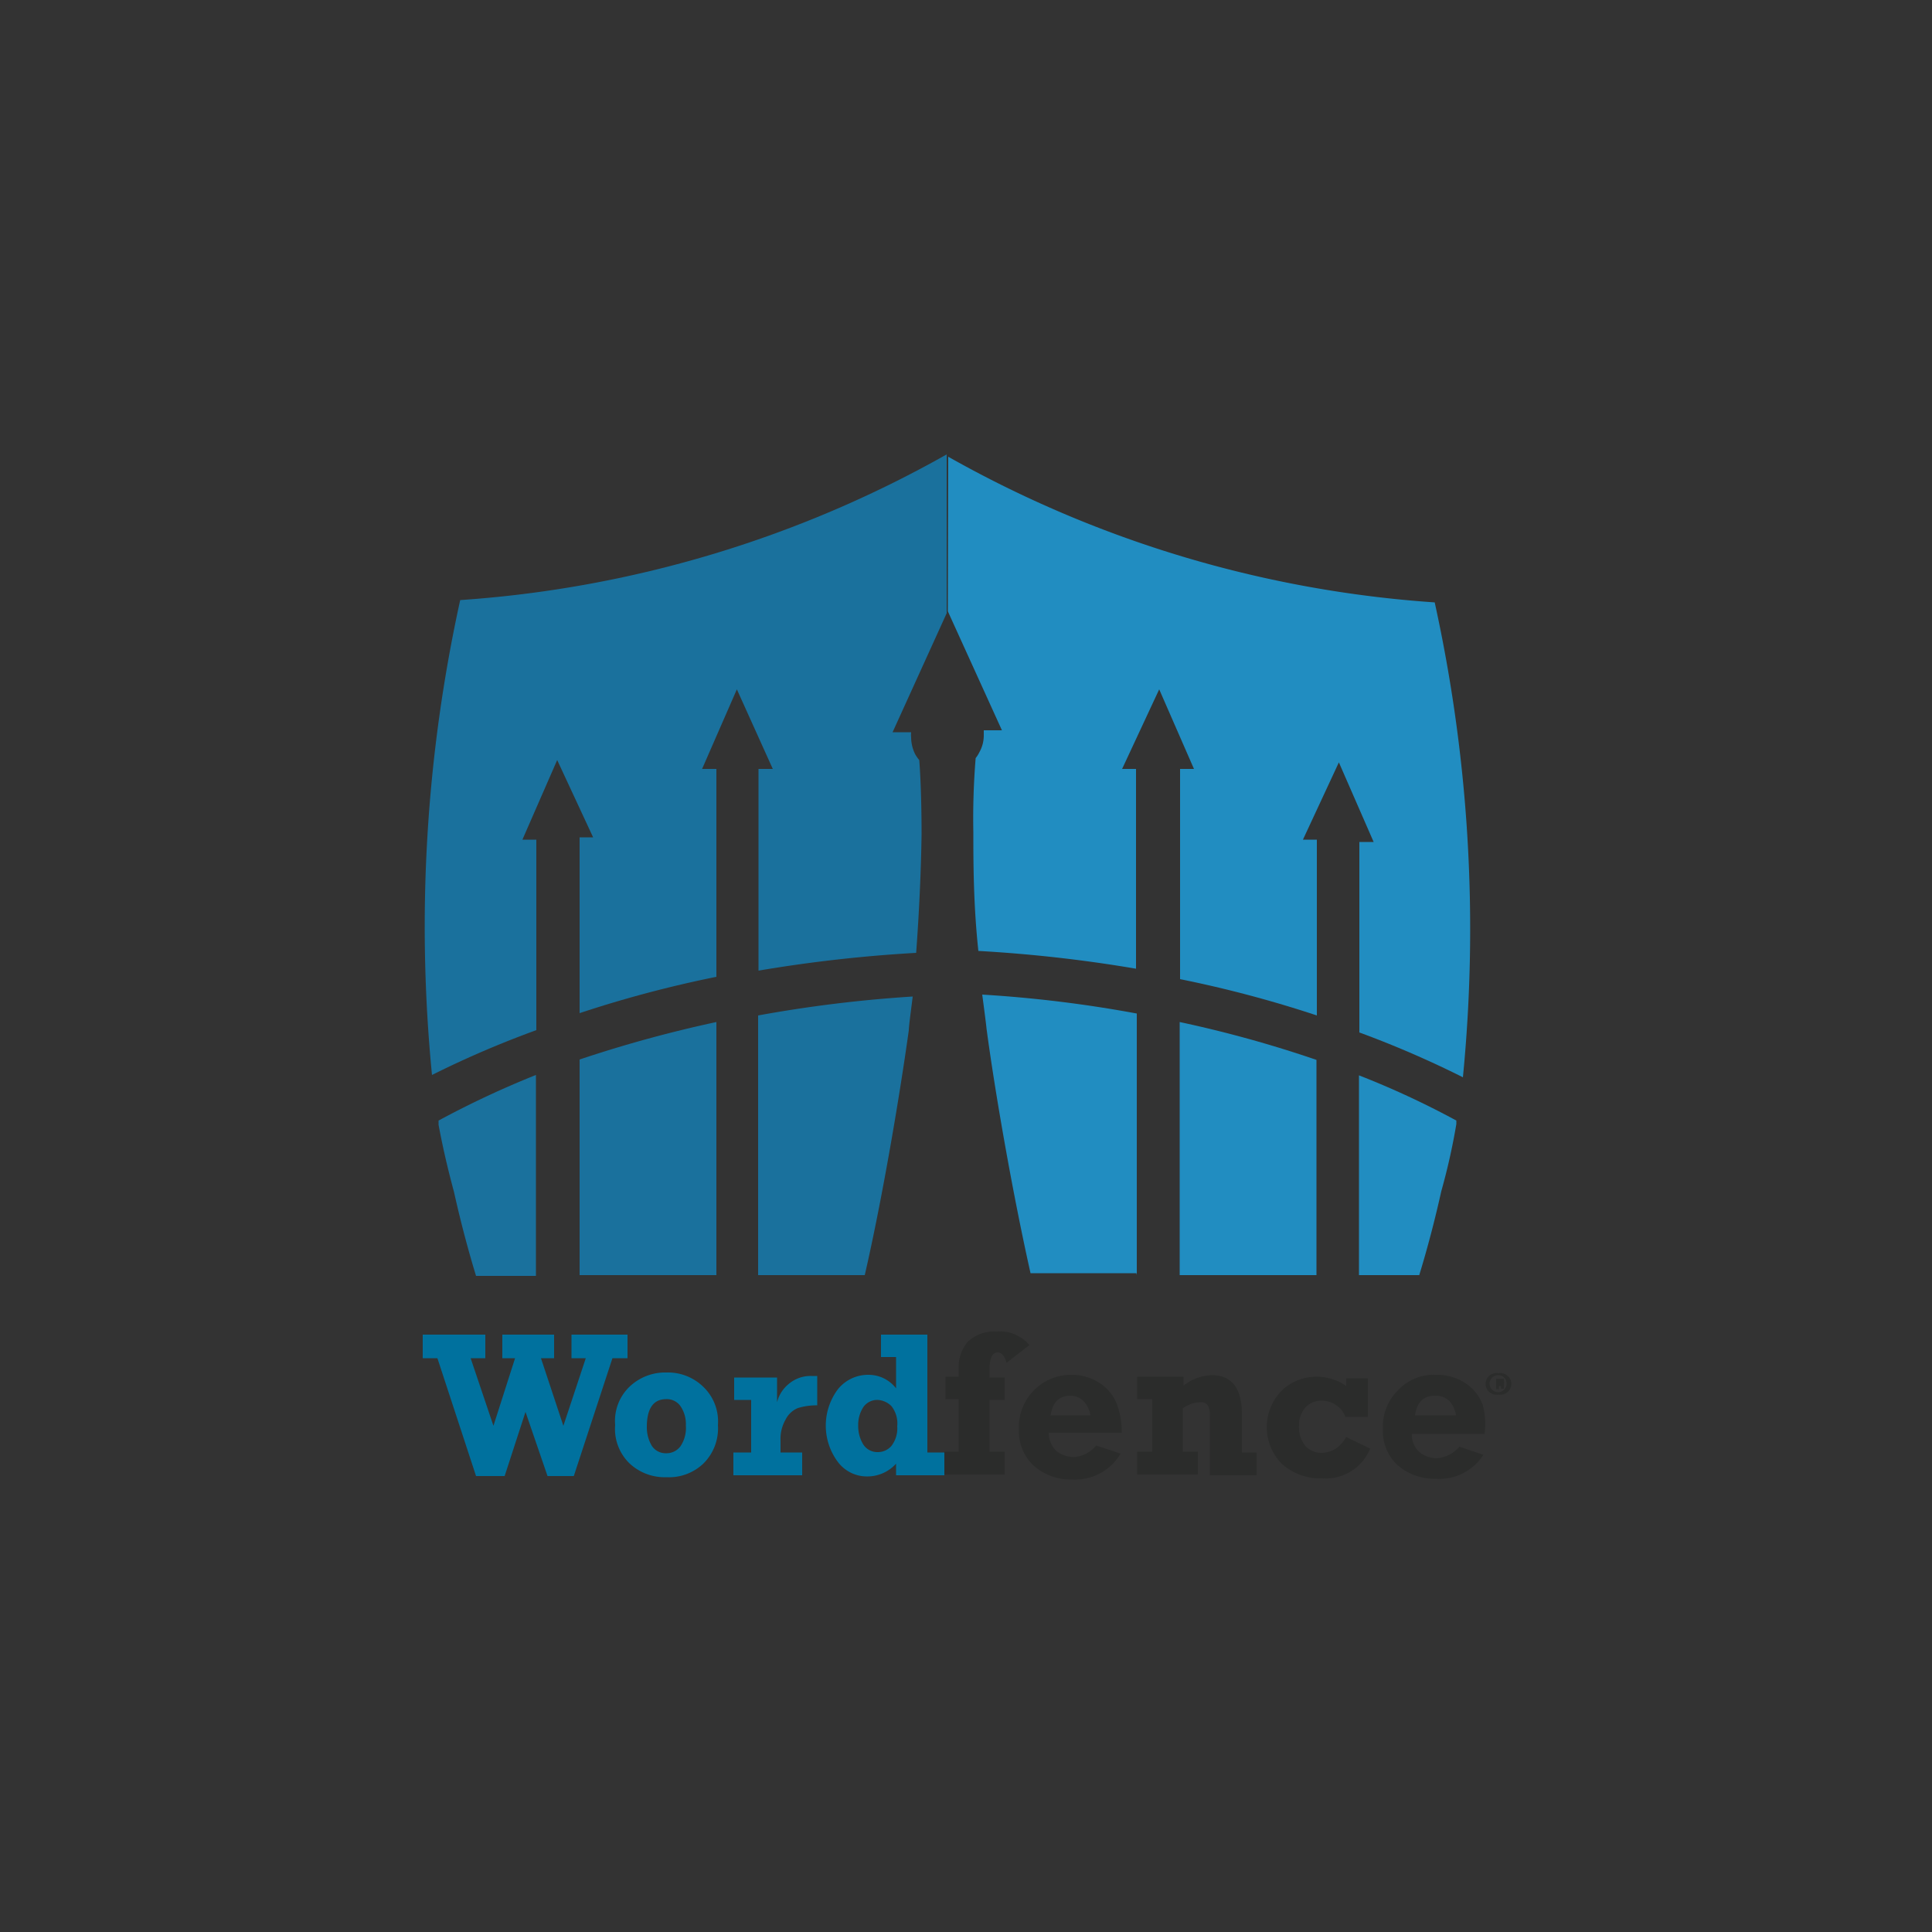 <svg xmlns="http://www.w3.org/2000/svg" id="Layer_1" data-name="Layer 1" viewBox="0 0 50 50"><rect x="0" y="0" width="50" height="50" fill="#333333" stroke="none"/><defs><style>.cls-1{fill:none;}.cls-2{fill:#2b2c2b;}.cls-3{fill:#00719e;}.cls-4{fill:#fff;}.cls-5{fill:#218dc1;}.cls-6{fill:#1a719d;}</style></defs><path class="cls-1" d="M23.07,36.39a.54.54,0,0,0-.36-.16.44.44,0,0,0-.37.19.85.85,0,0,0-.13.48.9.9,0,0,0,.13.48.43.43,0,0,0,.37.2.46.46,0,0,0,.36-.16.74.74,0,0,0,.15-.51A.72.72,0,0,0,23.07,36.39Z"></path><path class="cls-1" d="M17.61,37.43a.85.85,0,0,0,.14-.54.82.82,0,0,0-.14-.5.43.43,0,0,0-.37-.18c-.33,0-.5.24-.5.72a.94.94,0,0,0,.13.49.43.43,0,0,0,.37.19A.45.45,0,0,0,17.61,37.43Z"></path><path class="cls-2" d="M29,37.62l-.63-.21a.84.84,0,0,1-.58.3.78.78,0,0,1-.43-.14.65.65,0,0,1-.22-.49h1.89a2.11,2.11,0,0,0-.12-.73,1.16,1.16,0,0,0-.44-.55,1.33,1.33,0,0,0-.75-.22A1.35,1.35,0,0,0,26.37,37a1.21,1.21,0,0,0,.38.93,1.45,1.45,0,0,0,1,.36A1.37,1.37,0,0,0,29,37.62Zm-1.32-1.5a.48.48,0,0,1,.37.15.67.67,0,0,1,.17.36H27.19C27.24,36.29,27.41,36.12,27.71,36.12Z"></path><path class="cls-2" d="M25.82,35c.1,0,.18.09.23.27l.59-.46a1,1,0,0,0-.85-.35,1,1,0,0,0-.74.26,1,1,0,0,0-.24.67v.24h-.34v.58h.34v1.36h-.37v.59H26v-.59h-.39V36.23H26v-.58h-.39v-.28C25.62,35.13,25.69,35,25.82,35Z"></path><path class="cls-2" d="M34.84,37.19a.87.87,0,0,1-.27.3.72.72,0,0,1-.37.11.57.57,0,0,1-.41-.17.75.75,0,0,1-.17-.53.68.68,0,0,1,.16-.47.55.55,0,0,1,.43-.18.65.65,0,0,1,.61.42h.58v-1h-.56v.2a1.32,1.32,0,0,0-.76-.24,1.28,1.28,0,0,0-.9.35,1.35,1.35,0,0,0,0,1.91,1.49,1.49,0,0,0,1.05.37,1.24,1.24,0,0,0,1.23-.77Z"></path><path class="cls-2" d="M38.37,36.35a1.16,1.16,0,0,0-.44-.55,1.33,1.33,0,0,0-.75-.22,1.27,1.27,0,0,0-1,.4,1.31,1.31,0,0,0-.39,1,1.2,1.2,0,0,0,.37.93,1.45,1.45,0,0,0,1,.36,1.35,1.35,0,0,0,1.23-.62l-.62-.21a.86.86,0,0,1-.59.3.73.73,0,0,1-.42-.14.59.59,0,0,1-.22-.49h1.88A1.9,1.9,0,0,0,38.37,36.35Zm-1.75.28c.05-.34.22-.51.52-.51a.5.5,0,0,1,.38.15.66.66,0,0,1,.16.36Z"></path><path class="cls-2" d="M32.52,38.18v-.59h-.38v-1c0-.65-.26-1-.77-1a1.23,1.23,0,0,0-.74.27v-.23h-1.2v.58h.39v1.36h-.39v.59H31v-.59h-.39V36.45a.78.78,0,0,1,.46-.16.21.21,0,0,1,.18.07.48.48,0,0,1,.06.28v1.54Z"></path><path class="cls-3" d="M13.06,38.2l.54-1.66.57,1.66h.68l1-3.05h.39v-.61H14.79v.61h.37l-.58,1.75L14,35.15h.34v-.61H13v.61h.33l-.56,1.75-.59-1.75h.38v-.61H10.94v.61h.38l1,3.05Z"></path><path class="cls-3" d="M18.2,37.88a1.28,1.28,0,0,0,.38-1,1.24,1.24,0,0,0-.39-1,1.31,1.31,0,0,0-.94-.36,1.34,1.34,0,0,0-.95.36,1.23,1.23,0,0,0-.38,1,1.24,1.24,0,0,0,.38,1,1.33,1.33,0,0,0,.95.35A1.29,1.29,0,0,0,18.2,37.88Zm-1.33-.46a.94.94,0,0,1-.13-.49c0-.48.17-.72.5-.72a.43.43,0,0,1,.37.18.82.82,0,0,1,.14.5.85.85,0,0,1-.14.54.45.45,0,0,1-.37.18A.43.43,0,0,1,16.87,37.42Z"></path><path class="cls-3" d="M20.33,36.74a.62.62,0,0,1,.32-.3,1.67,1.67,0,0,1,.5-.07v-.76H21a.87.87,0,0,0-.58.2.89.89,0,0,0-.31.48v-.64H19v.58h.44v1.36h-.46v.59h1.78v-.59H20.2v-.31A1,1,0,0,1,20.33,36.74Z"></path><path class="cls-3" d="M23.21,38.18h1.23v-.59H24V34.54h-1.2v.58h.39v.81a.9.9,0,0,0-.73-.35,1,1,0,0,0-.78.38,1.57,1.57,0,0,0,0,1.87.94.94,0,0,0,.78.38,1,1,0,0,0,.73-.33v.3Zm-.14-.76a.46.46,0,0,1-.36.16.43.43,0,0,1-.37-.2.9.9,0,0,1-.13-.48.85.85,0,0,1,.13-.48.44.44,0,0,1,.37-.19.54.54,0,0,1,.36.16.72.72,0,0,1,.15.52A.74.74,0,0,1,23.07,37.42Z"></path><path class="cls-4" d="M23.51,26.63h0Z"></path><path class="cls-5" d="M24.53,15.82h0l1.4,3.08v0h-.47s0,.09,0,.14a.88.88,0,0,1-.11.42.86.86,0,0,1-.1.16,19.13,19.13,0,0,0-.06,1.92h0c0,.75,0,1.86.13,3.07a36.51,36.51,0,0,1,4.08.46V19.9h-.36L30,17.84l.9,2.06h-.36v5.44a30.3,30.3,0,0,1,3.54.94V21.73h-.36l.93-2,.9,2.06h-.37v4.93a26,26,0,0,1,2.68,1.16,39.34,39.34,0,0,0-.73-12.29,29.71,29.71,0,0,1-12.59-3.77Z"></path><path class="cls-5" d="M35.17,27.83V33h1.56c.22-.72.41-1.45.57-2.17h0a16.44,16.44,0,0,0,.39-1.74V29A22.26,22.26,0,0,0,35.17,27.83Z"></path><path class="cls-5" d="M30.53,26.45V33h3.54V27.43A30.74,30.74,0,0,0,30.53,26.45Z"></path><path class="cls-5" d="M29.42,33V26.23a32.72,32.72,0,0,0-4-.49v0s.1.75.11.87c.22,1.66.68,4.29,1.14,6.34h2.74Z"></path><path class="cls-6" d="M22.38,33c.46-2,.91-4.68,1.14-6.34h0c0-.12.1-.84.1-.87v0a34.27,34.27,0,0,0-4,.49V33h2.75Z"></path><path class="cls-6" d="M13.88,26.66V21.73h-.36l.9-2.06.93,2H15v4.55a30.3,30.3,0,0,1,3.54-.94V19.9h-.37l.9-2.06L20,19.9h-.37v5.22a36.78,36.78,0,0,1,4.08-.46c.09-1.21.13-2.32.14-3.07h0c0-1.25-.06-1.92-.06-1.92a.91.91,0,0,1-.11-.16,1,1,0,0,1-.1-.42.66.66,0,0,1,0-.14h-.48l0,0,1.4-3.08h0V11.76a29.71,29.71,0,0,1-12.59,3.77,39.34,39.34,0,0,0-.73,12.29A25.61,25.61,0,0,1,13.88,26.66Z"></path><path class="cls-6" d="M15,27.42V33h3.54V26.45A32.91,32.91,0,0,0,15,27.42Z"></path><path class="cls-6" d="M11.35,29h0v.11h0c.08.43.2,1,.4,1.74h0c.16.72.35,1.45.57,2.17h1.55V27.82A24.14,24.14,0,0,0,11.35,29Z"></path><path class="cls-2" d="M38.78,35.54a.28.28,0,1,1,0,.55.28.28,0,1,1,0-.55Zm0,.05a.22.22,0,1,0,.21.22.21.21,0,0,0-.21-.22Zm0,.36h-.06v-.27h.1l.1,0a.14.14,0,0,1,0,.06.08.08,0,0,1,0,.07h0a.1.1,0,0,1,0,.07s0,.06,0,.06h-.07a.08.08,0,0,1,0-.06.05.05,0,0,0-.06,0h0V36Zm0-.15h0s.06,0,.06,0,0,0,0,0h0Z"></path></svg>
